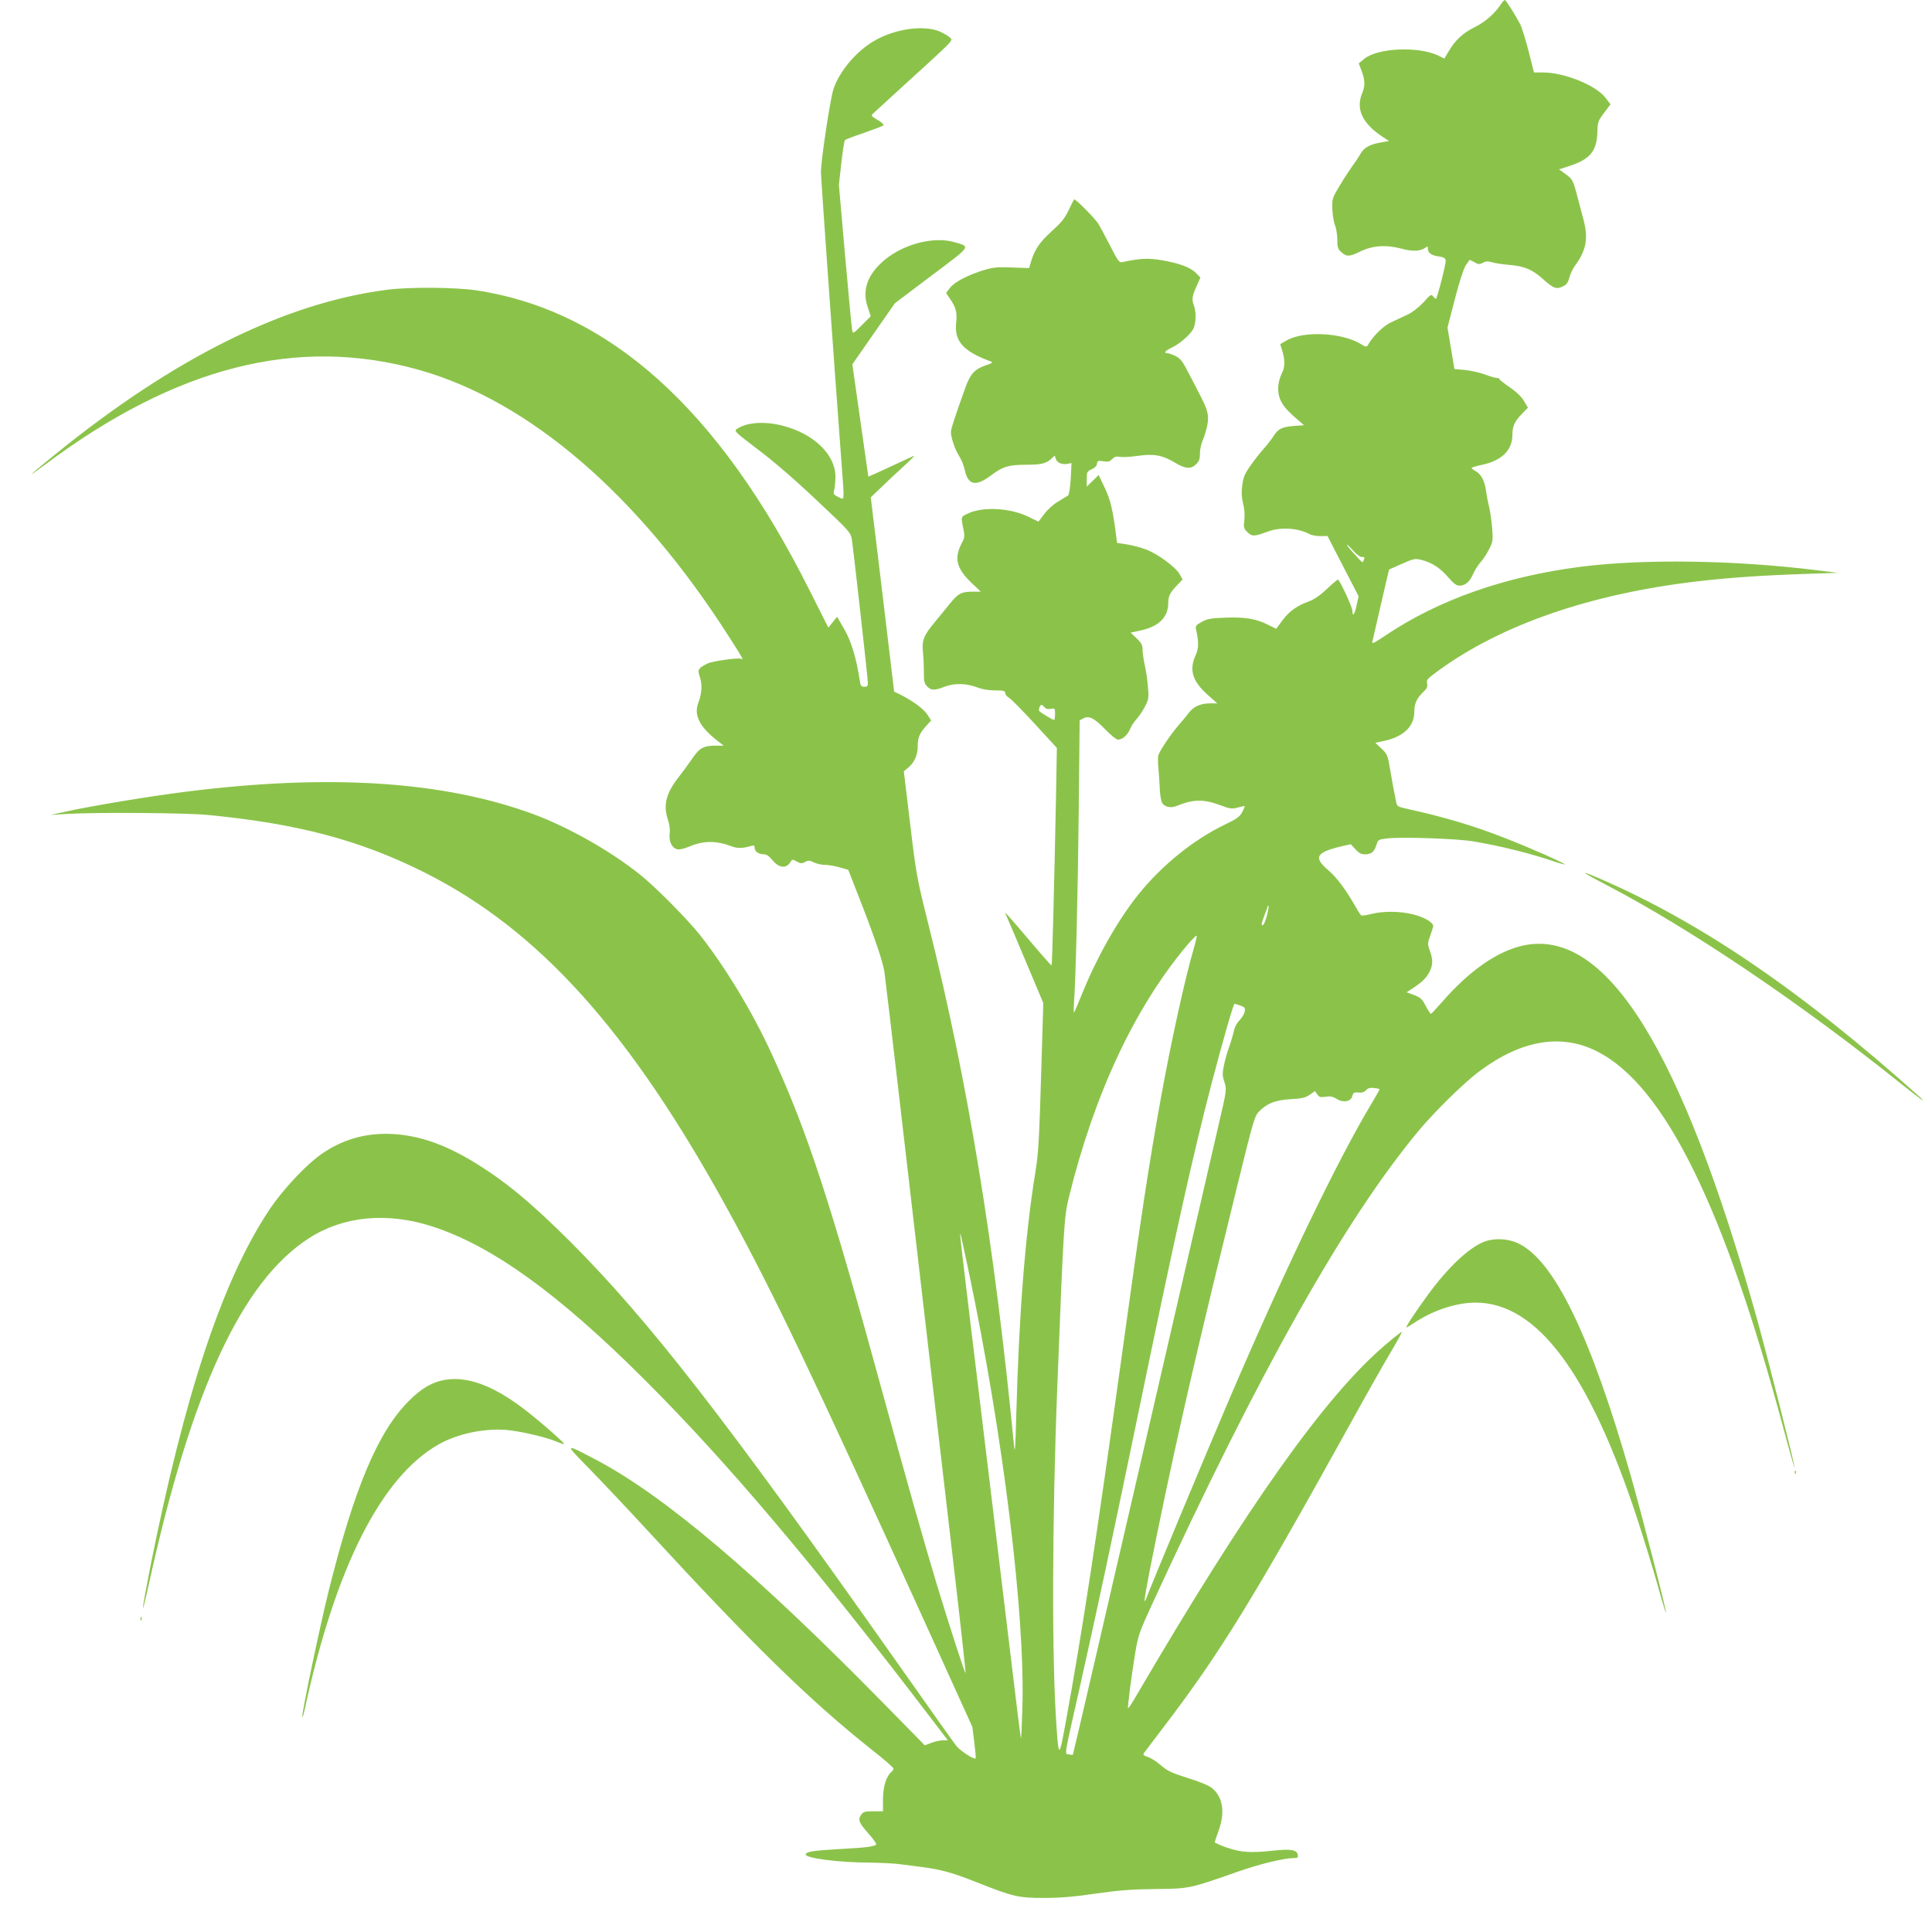 <?xml version="1.0" standalone="no"?>
<!DOCTYPE svg PUBLIC "-//W3C//DTD SVG 20010904//EN"
 "http://www.w3.org/TR/2001/REC-SVG-20010904/DTD/svg10.dtd">
<svg version="1.0" xmlns="http://www.w3.org/2000/svg"
 width="1280pt" height="1262pt" viewBox="0 0 1280 1262"
 preserveAspectRatio="xMidYMid meet">
<g transform="translate(0,1262) scale(0.1,-0.1)"
fill="#8bc34a" stroke="none">
<path d="M9945 12593 c-42 -63 -103 -117 -175 -153 -80 -40 -130 -87 -174
-163 l-27 -45 -38 19 c-132 64 -404 52 -493 -21 l-36 -30 19 -50 c23 -60 24
-99 4 -147 -44 -106 0 -200 137 -291 l41 -26 -61 -11 c-70 -13 -108 -35 -130
-77 -10 -17 -32 -51 -50 -75 -18 -25 -57 -84 -85 -131 -51 -85 -52 -88 -50
-158 2 -39 9 -87 18 -107 8 -20 15 -63 15 -95 0 -48 4 -62 23 -79 38 -35 55
-35 125 -1 86 42 174 48 280 20 74 -20 126 -17 160 10 9 8 12 5 12 -10 0 -28
25 -45 73 -51 33 -5 43 -11 45 -27 3 -19 -54 -243 -64 -253 -2 -3 -10 4 -18
14 -13 18 -17 16 -65 -38 -33 -35 -73 -66 -107 -82 -30 -14 -79 -37 -109 -51
-50 -23 -121 -93 -153 -151 -8 -13 -14 -12 -43 6 -125 78 -383 91 -496 25
l-41 -24 14 -46 c19 -65 18 -108 -7 -155 -11 -23 -20 -60 -21 -88 0 -79 29
-127 130 -212 l42 -36 -68 -5 c-78 -6 -105 -19 -135 -68 -12 -19 -40 -55 -62
-80 -23 -25 -63 -76 -89 -113 -41 -58 -49 -79 -56 -134 -6 -47 -4 -80 6 -120
9 -34 12 -74 8 -108 -6 -49 -4 -56 20 -80 31 -31 46 -30 138 4 85 31 199 23
277 -19 13 -6 44 -12 70 -12 l46 1 103 -200 103 -199 -13 -60 c-12 -60 -28
-81 -28 -37 0 25 -85 207 -96 207 -4 0 -37 -28 -73 -62 -43 -41 -84 -69 -116
-81 -82 -30 -131 -64 -177 -125 l-43 -58 -54 27 c-79 40 -154 52 -283 47 -96
-3 -120 -8 -156 -28 -38 -21 -43 -28 -38 -50 19 -81 18 -126 -3 -172 -44 -97
-21 -171 81 -262 l63 -56 -48 0 c-62 0 -107 -20 -138 -59 -13 -18 -43 -54 -65
-79 -55 -62 -132 -177 -140 -207 -3 -13 -3 -52 1 -87 3 -35 7 -94 9 -133 1
-38 8 -80 14 -92 16 -29 58 -39 96 -23 114 46 179 47 295 4 57 -22 72 -24 108
-15 23 6 44 11 48 11 3 0 -3 -17 -14 -38 -17 -33 -34 -46 -118 -86 -205 -99
-413 -267 -566 -456 -138 -170 -279 -419 -377 -662 -26 -65 -51 -122 -54 -125
-3 -3 -3 23 -1 58 12 149 26 725 32 1281 l6 596 23 12 c38 21 74 3 145 -71 37
-38 75 -69 85 -69 30 0 63 28 80 68 8 20 28 51 43 67 16 17 41 54 56 83 26 49
27 58 20 135 -3 45 -13 109 -21 142 -7 33 -14 78 -14 99 0 32 -7 46 -40 77
l-39 38 57 12 c128 26 192 88 192 185 0 44 12 69 59 117 l36 38 -21 37 c-26
46 -146 134 -222 162 -31 12 -87 27 -124 33 l-67 10 -6 46 c-22 174 -38 240
-76 320 l-40 84 -40 -39 -39 -38 0 50 c0 47 2 51 33 65 20 9 33 22 35 37 3 20
7 21 42 16 30 -5 42 -2 59 15 16 16 28 19 51 14 17 -3 71 0 119 7 107 15 162
5 247 -46 67 -41 106 -43 139 -9 20 19 25 35 25 72 0 26 9 67 20 90 10 24 24
68 29 98 12 66 4 98 -60 220 -23 44 -57 111 -77 148 -27 53 -44 73 -73 88 -21
10 -45 19 -54 19 -28 0 -16 16 30 38 54 26 121 85 142 125 17 34 19 110 4 150
-16 42 -14 64 16 129 l26 59 -28 29 c-36 38 -111 66 -228 86 -89 15 -143 13
-258 -12 -25 -5 -29 1 -84 108 -32 62 -68 129 -80 148 -26 39 -152 166 -159
159 -2 -2 -18 -34 -36 -71 -25 -54 -48 -82 -112 -140 -80 -72 -114 -122 -138
-204 l-12 -40 -113 4 c-96 4 -124 1 -185 -17 -108 -33 -196 -79 -226 -118
l-26 -34 25 -37 c40 -58 49 -90 42 -158 -14 -124 45 -191 230 -259 16 -6 9
-11 -36 -26 -72 -25 -101 -57 -134 -149 -74 -208 -95 -273 -95 -293 0 -37 29
-120 55 -159 14 -21 30 -61 36 -89 22 -104 73 -115 174 -39 78 59 118 71 236
71 96 0 131 8 166 41 l21 20 7 -22 c8 -26 41 -40 78 -33 l26 5 -5 -103 c-4
-60 -11 -107 -18 -112 -6 -4 -36 -22 -66 -40 -32 -19 -70 -53 -92 -83 l-38
-50 -68 33 c-118 58 -302 68 -399 21 -48 -22 -47 -20 -31 -99 10 -51 10 -60
-10 -97 -52 -100 -36 -166 62 -261 l64 -61 -56 0 c-73 0 -95 -12 -151 -82 -25
-31 -68 -83 -94 -115 -79 -95 -90 -124 -82 -207 4 -39 6 -100 6 -135 -1 -53 3
-69 21 -88 27 -28 48 -29 118 -2 65 25 148 22 220 -7 28 -11 71 -18 113 -18
57 0 67 -3 67 -18 0 -9 11 -23 24 -30 13 -7 90 -85 171 -173 l147 -160 -6
-340 c-12 -598 -25 -1098 -29 -1101 -2 -2 -70 75 -151 171 -127 150 -172 200
-153 168 3 -5 60 -138 127 -298 l122 -290 -11 -370 c-16 -535 -20 -617 -41
-748 -68 -416 -109 -945 -127 -1612 -6 -228 -9 -265 -15 -200 -130 1338 -305
2406 -568 3455 -76 305 -80 326 -120 662 l-42 348 30 25 c40 33 62 83 62 138
0 59 11 87 54 135 l35 39 -25 39 c-25 38 -95 90 -179 132 l-41 20 -22 184
c-12 100 -47 390 -77 643 l-56 460 68 65 c37 36 103 98 147 138 43 39 76 72
73 72 -3 0 -54 -23 -113 -51 -60 -28 -127 -59 -150 -69 l-41 -18 -53 372 -53
372 141 203 141 202 241 182 c268 201 262 191 156 222 -148 44 -368 -19 -493
-142 -92 -89 -120 -185 -84 -288 l20 -60 -59 -59 c-56 -57 -59 -58 -64 -35 -3
13 -24 236 -47 494 l-41 470 16 145 c9 79 20 148 24 152 4 4 61 26 127 48 66
23 124 45 128 50 5 4 -12 20 -38 35 -45 27 -46 29 -28 45 10 10 106 97 213
195 328 299 314 285 295 305 -9 10 -40 28 -68 41 -106 45 -296 19 -434 -61
-120 -69 -233 -203 -272 -323 -22 -70 -83 -477 -82 -549 0 -39 90 -1307 136
-1922 20 -272 22 -249 -20 -229 -33 16 -35 19 -28 48 4 16 8 57 8 90 -2 145
-145 283 -351 335 -120 31 -239 22 -302 -22 -20 -13 -13 -20 137 -134 98 -73
247 -201 387 -334 218 -204 229 -217 237 -260 10 -59 107 -925 107 -956 0 -19
-5 -24 -24 -24 -20 0 -25 6 -30 43 -22 145 -56 258 -102 338 l-48 83 -29 -36
-29 -36 -124 246 c-601 1202 -1330 1857 -2212 1989 -136 20 -441 22 -582 4
-681 -86 -1416 -451 -2205 -1092 -182 -148 -203 -169 -65 -66 870 649 1670
852 2474 627 733 -206 1457 -829 2060 -1775 84 -131 96 -152 77 -140 -16 10
-191 -15 -224 -31 -63 -32 -67 -40 -50 -90 17 -50 13 -108 -11 -172 -31 -81
11 -161 134 -255 l35 -27 -51 0 c-84 0 -110 -15 -160 -89 -25 -36 -63 -88 -85
-116 -87 -110 -107 -189 -73 -289 10 -29 14 -63 11 -89 -7 -50 14 -94 48 -103
16 -4 44 2 75 15 99 42 181 44 287 4 40 -15 73 -14 131 3 18 5 22 2 22 -14 0
-24 27 -42 63 -42 16 0 34 -13 56 -40 40 -49 88 -56 115 -15 15 23 17 24 45 7
25 -14 33 -14 55 -3 21 12 30 12 59 -3 19 -9 52 -16 73 -16 21 0 64 -7 96 -16
l58 -17 61 -156 c113 -288 169 -452 179 -524 5 -40 44 -362 85 -717 41 -355
111 -955 155 -1335 44 -379 89 -766 100 -860 11 -93 60 -519 110 -945 50 -426
89 -778 87 -783 -3 -10 -104 302 -191 588 -84 278 -201 692 -351 1240 -353
1292 -504 1754 -741 2270 -128 280 -311 582 -480 795 -87 108 -295 318 -399
400 -195 155 -470 310 -698 395 -598 221 -1359 270 -2312 149 -224 -28 -613
-92 -780 -129 l-110 -24 115 7 c189 11 784 7 925 -7 596 -57 1010 -167 1435
-380 761 -381 1364 -1052 2015 -2241 300 -547 554 -1080 1305 -2733 l312 -688
13 -102 c7 -56 11 -104 9 -106 -9 -11 -99 47 -128 82 -18 23 -201 281 -406
572 -1125 1596 -1631 2247 -2149 2766 -272 271 -443 411 -658 540 -187 111
-350 166 -519 176 -166 9 -316 -29 -454 -119 -107 -68 -274 -244 -369 -388
-308 -465 -557 -1216 -785 -2360 -59 -301 -67 -373 -12 -125 283 1293 618
2017 1065 2303 228 146 516 173 814 77 399 -129 837 -446 1407 -1015 549 -548
1123 -1227 1913 -2263 l97 -127 -35 0 c-19 0 -53 -8 -76 -17 l-42 -16 -266
271 c-846 863 -1461 1384 -1914 1622 -210 110 -210 110 -47 -56 80 -82 258
-270 395 -419 697 -757 1071 -1122 1482 -1448 78 -61 142 -117 142 -123 1 -6
-5 -17 -13 -23 -34 -28 -56 -99 -56 -181 l0 -80 -65 0 c-57 0 -66 -3 -81 -25
-21 -32 -13 -52 52 -125 30 -34 52 -65 49 -69 -8 -14 -65 -22 -240 -31 -174
-10 -223 -17 -227 -35 -7 -25 220 -55 427 -55 66 -1 149 -5 185 -9 36 -5 106
-14 155 -20 132 -17 203 -37 368 -102 236 -94 277 -104 447 -103 104 0 200 8
340 29 155 22 236 28 395 30 224 2 227 3 543 114 141 50 309 91 372 91 27 0
31 3 28 22 -4 32 -48 40 -155 28 -156 -17 -220 -13 -313 19 -47 16 -84 33 -82
37 1 5 13 41 27 79 42 120 27 218 -44 278 -20 17 -79 42 -160 67 -107 34 -136
47 -179 84 -28 25 -68 50 -87 56 -32 11 -35 14 -23 30 7 10 67 89 134 177 369
484 592 848 1232 2004 99 180 217 388 262 464 45 75 80 139 77 141 -2 2 -55
-39 -116 -92 -395 -339 -907 -1062 -1636 -2307 -31 -54 -59 -97 -61 -94 -5 4
20 199 47 365 19 115 26 136 108 315 714 1552 1280 2557 1771 3147 112 133
301 319 406 396 275 204 538 248 774 129 446 -224 843 -1029 1239 -2510 38
-143 70 -254 70 -246 1 22 -174 714 -245 971 -502 1801 -1003 2604 -1552 2486
-170 -37 -354 -164 -535 -371 -39 -44 -73 -81 -76 -82 -3 -2 -19 22 -35 52
-24 47 -35 57 -78 73 l-49 18 43 28 c62 41 87 66 109 108 23 46 24 79 2 139
-15 44 -15 50 1 95 9 27 19 56 21 64 7 24 -51 61 -128 81 -86 23 -202 24 -281
4 -32 -8 -62 -13 -67 -10 -5 4 -21 27 -35 53 -65 115 -129 201 -184 247 -101
86 -81 119 96 160 l53 12 31 -33 c23 -26 39 -34 63 -34 42 0 62 16 76 62 12
36 13 37 78 44 100 10 456 -2 563 -20 184 -31 389 -82 544 -136 33 -11 61 -18
63 -17 5 6 -225 108 -384 170 -211 84 -415 145 -668 200 -56 13 -60 15 -66 48
-11 52 -30 156 -44 238 -11 67 -17 79 -53 112 l-40 38 52 11 c134 28 206 96
206 194 0 54 16 89 59 131 25 23 30 35 26 56 -6 24 1 32 72 84 420 307 1011
511 1723 594 206 24 437 40 720 49 l205 7 -145 18 c-547 67 -1143 75 -1559 22
-504 -65 -939 -218 -1295 -457 -78 -52 -88 -57 -83 -36 3 12 29 124 57 248 29
124 52 226 53 227 1 1 40 18 86 38 79 35 86 36 130 25 68 -17 123 -53 176
-115 36 -41 54 -55 74 -55 39 0 68 25 91 78 12 26 34 61 49 77 16 17 41 55 56
85 26 51 27 60 21 141 -4 48 -13 111 -20 140 -8 30 -17 79 -21 109 -8 63 -33
110 -70 130 -14 7 -25 16 -25 20 0 3 28 12 62 19 137 28 208 97 208 201 0 55
15 89 62 137 l41 42 -26 44 c-17 29 -50 61 -96 92 -39 27 -69 51 -67 54 2 3
-6 7 -17 7 -12 1 -49 11 -82 24 -33 12 -91 25 -130 29 l-69 6 -23 137 -23 138
49 189 c31 119 58 201 72 223 13 18 24 34 25 36 1 1 15 -5 32 -15 26 -15 33
-16 56 -4 20 11 34 12 63 3 21 -6 67 -13 103 -16 110 -9 161 -30 234 -96 70
-63 89 -69 135 -45 21 10 31 26 39 58 6 23 23 58 37 77 75 103 89 180 56 305
-10 39 -29 108 -41 155 -28 107 -32 114 -81 149 l-40 29 68 22 c138 45 182 98
186 224 2 69 5 76 45 129 l42 56 -33 43 c-63 83 -273 168 -415 168 l-59 0 -36
142 c-20 78 -45 158 -55 177 -34 65 -95 161 -102 161 -4 0 -16 -12 -25 -27z
m-978 -3623 c19 -22 43 -40 54 -40 21 0 22 -1 13 -24 -7 -17 -3 -20 -73 57
-24 26 -40 47 -36 47 5 0 23 -18 42 -40z m-2046 -1036 c9 -11 22 -14 41 -10
27 5 28 4 28 -34 0 -22 -3 -40 -6 -40 -9 0 -94 51 -99 60 -6 10 5 40 15 40 4
0 13 -7 21 -16z m1472 -1382 c-9 -36 -21 -62 -28 -62 -10 0 -7 17 11 62 13 34
24 64 24 67 0 2 2 2 4 0 3 -3 -2 -33 -11 -67z m-482 -209 c-57 -191 -152 -622
-220 -998 -77 -427 -128 -757 -251 -1650 -176 -1273 -270 -1887 -381 -2495
-41 -224 -45 -226 -59 -24 -32 440 -30 1370 5 2259 42 1076 45 1120 76 1250
169 689 437 1260 784 1673 33 39 61 67 63 62 2 -5 -6 -39 -17 -77z m307 -385
c30 -11 33 -16 28 -41 -3 -16 -19 -41 -34 -57 -18 -18 -33 -47 -39 -77 -6 -26
-20 -73 -31 -103 -11 -30 -26 -83 -33 -117 -11 -54 -11 -70 3 -112 16 -50 16
-50 -43 -303 -32 -139 -261 -1130 -508 -2201 -247 -1072 -451 -1950 -453
-1952 -2 -2 -14 -1 -27 2 -28 7 -36 -37 78 468 112 500 213 973 381 1785 246
1192 367 1733 489 2199 74 282 143 521 150 521 3 0 20 -6 39 -12z m922 -555
c0 -3 -22 -42 -49 -87 -229 -381 -571 -1091 -937 -1943 -159 -371 -544 -1295
-559 -1341 -4 -13 -9 -21 -11 -19 -7 7 55 322 146 752 118 554 236 1058 465
1990 109 444 117 471 147 502 52 53 108 75 210 81 73 4 96 9 125 29 l35 24 16
-22 c12 -18 21 -20 54 -15 31 5 48 2 75 -15 44 -27 94 -17 103 21 5 21 11 25
39 22 23 -3 39 2 51 15 13 14 27 18 54 15 20 -2 36 -6 36 -9z m-2726 -1188
c232 -1099 381 -2308 359 -2923 -3 -106 -7 -191 -9 -189 -2 1 -35 266 -73 587
-39 322 -105 866 -146 1210 -202 1668 -189 1559 -179 1535 2 -5 23 -104 48
-220z"/>
<path d="M10500 6836 c0 -2 64 -38 143 -79 557 -291 1278 -777 1952 -1317 110
-88 179 -138 130 -93 -808 725 -1491 1187 -2187 1478 -21 8 -38 13 -38 11z"/>
<path d="M9837 4395 c-103 -38 -245 -172 -378 -355 -95 -130 -156 -225 -138
-214 8 4 38 23 67 42 119 75 266 122 387 122 407 1 756 -466 1075 -1440 42
-129 101 -321 131 -427 29 -106 55 -191 57 -189 6 6 -157 638 -233 907 -266
930 -508 1430 -747 1542 -65 31 -156 36 -221 12z"/>
<path d="M2952 3479 c-87 -14 -159 -56 -242 -139 -206 -205 -363 -578 -535
-1270 -58 -236 -178 -807 -172 -824 2 -5 9 17 16 50 203 938 505 1536 884
1753 124 71 296 108 446 98 92 -7 265 -47 339 -78 25 -11 47 -18 49 -16 6 7
-176 165 -277 241 -198 148 -363 208 -508 185z"/>
<path d="M11891 2864 c0 -11 3 -14 6 -6 3 7 2 16 -1 19 -3 4 -6 -2 -5 -13z"/>
<path d="M931 1894 c0 -11 3 -14 6 -6 3 7 2 16 -1 19 -3 4 -6 -2 -5 -13z"/>
</g>
</svg>
